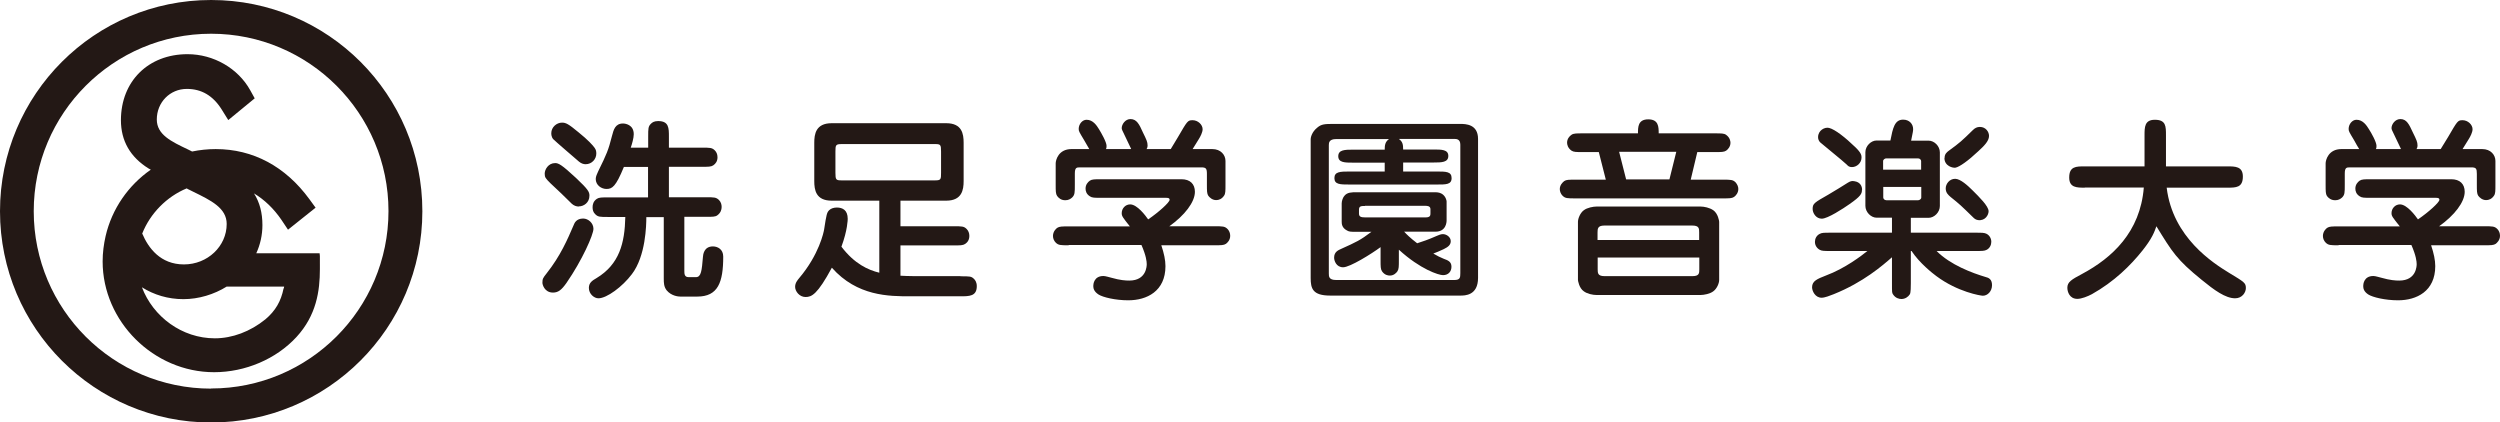 <?xml version="1.0" encoding="UTF-8"?><svg id="_レイヤー_1" xmlns="http://www.w3.org/2000/svg" width="174.91" height="29.55" viewBox="0 0 174.91 29.55"><defs><style>.cls-1{fill:#231815;stroke-width:0px;}</style></defs><path class="cls-1" d="M47.88,18.95c0,.2,0,.44.3.44h.51c.37,0,.41-.46.49-1.41.01-.15.06-.74.7-.74.33,0,.72.2.72.71,0,1.8-.36,2.8-1.82,2.8h-1.18c-.12,0-.62-.03-.96-.44-.19-.25-.2-.5-.2-.83v-4.29h-1.22c0,.56-.04,2.72-1.01,3.99-.66.88-1.76,1.69-2.34,1.69-.3,0-.67-.3-.67-.73,0-.37.26-.52.53-.68,1.61-.97,1.98-2.46,2.02-4.28h-1.2c-.57,0-.71,0-.9-.19-.15-.14-.19-.31-.19-.49,0-.19.05-.42.3-.59.15-.1.34-.1.79-.1h2.79v-2.13h-1.69c-.57,1.39-.82,1.54-1.22,1.54-.35,0-.75-.26-.75-.7,0-.18.1-.37.18-.55.59-1.2.7-1.45.96-2.47.11-.42.22-.86.77-.86.14,0,.75.07.75.75,0,.27-.12.68-.21.94h1.22v-.77c0-.57,0-.71.19-.9.1-.1.23-.19.51-.19.75,0,.75.49.75,1.09v.77h2.31c.56,0,.71,0,.9.19.1.1.19.25.19.48,0,.27-.12.45-.3.57-.15.1-.34.1-.79.1h-2.31v2.13h2.6c.56,0,.7,0,.9.19.14.14.19.32.19.49,0,.19-.07.42-.31.59-.14.1-.33.1-.78.1h-1.52v3.76ZM40.98,11.49c-.14,0-.3-.04-.47-.18-.29-.25-1.69-1.45-1.8-1.57-.14-.15-.14-.37-.14-.42,0-.42.37-.74.75-.74.27,0,.45.09,1.16.68.66.53,1.01.92,1.12,1.08.1.14.12.25.12.41,0,.38-.31.74-.75.74M40.5,14.45c-.18,0-.34-.06-.49-.19-.68-.68-.77-.75-1.5-1.44-.34-.34-.4-.41-.4-.67,0-.3.26-.74.73-.74.23,0,.45.1,1.46,1.04.86.81.94.98.94,1.24,0,.49-.4.75-.74.75M38.24,19.13c.98-1.24,1.46-2.37,1.9-3.39.05-.14.19-.45.66-.45.35,0,.72.31.72.72s-.79,2.2-1.89,3.79c-.34.48-.57.67-.94.67-.6,0-.74-.57-.74-.68,0-.29.04-.34.29-.66"/><path class="cls-1" d="M65.42,12.62c.41,0,.42-.07.42-.53v-1.49c0-.48-.04-.52-.42-.52h-6.53c-.42,0-.44.07-.44.52v1.49c0,.49.04.53.44.53h6.53ZM67.19,19.33c.68,0,.77,0,.96.19.07.07.19.22.19.5,0,.71-.52.71-1.15.71h-3.5c-1.48,0-3.72,0-5.49-2-1.01,1.87-1.41,2.05-1.84,2.05s-.73-.4-.73-.71c0-.27.15-.45.29-.62,1.39-1.64,1.71-3.21,1.74-3.4.16-1.04.19-1.19.36-1.35.12-.12.33-.18.53-.18.4,0,.76.18.76.79,0,.05-.01.79-.44,1.95.91,1.2,1.87,1.63,2.65,1.82v-5.04h-3.33c-1.11,0-1.22-.75-1.22-1.37v-2.68c0-.6.1-1.37,1.22-1.37h8.01c1.11,0,1.22.75,1.22,1.37v2.68c0,.6-.11,1.37-1.22,1.37h-3.2v1.79h3.73c.57,0,.71,0,.9.19.12.12.19.29.19.48,0,.26-.11.45-.3.57-.15.1-.34.1-.79.1h-3.73v2.12c.23.01.57.03.97.03h3.23Z"/><path class="cls-1" d="M79.14,10.42c-.1-.22-.27-.57-.41-.86-.22-.45-.25-.51-.25-.6,0-.26.25-.63.61-.63.44,0,.62.37.87.93.25.51.33.67.33.92,0,.11-.04.21-.07.25h1.69l.5-.83c.66-1.13.68-1.19,1.03-1.19.37,0,.7.31.7.63,0,.22-.16.52-.26.68l-.44.71h1.38c.59,0,.92.41.92.83v1.65c0,.45,0,.64-.1.78-.16.24-.37.31-.55.31-.27,0-.46-.18-.55-.3-.1-.15-.1-.34-.1-.79v-.74c0-.38-.06-.46-.4-.46h-8.47c-.25,0-.37.01-.37.44v.77c0,.56,0,.71-.19.9-.12.11-.27.19-.48.19-.29,0-.46-.15-.57-.3-.1-.15-.1-.34-.1-.79v-1.49c0-.21.18-1,1.11-1h1.24c-.14-.23-.16-.27-.37-.64-.33-.55-.37-.61-.37-.77,0-.33.25-.64.55-.64.45,0,.71.4.87.66.16.26.53.9.53,1.17,0,.1-.01.16-.04.22h1.72ZM74.76,17.16c-.56,0-.71,0-.9-.19-.12-.12-.19-.29-.19-.46,0-.31.21-.51.3-.57.15-.1.34-.1.79-.1h4.29c-.51-.64-.57-.72-.57-.93,0-.33.26-.61.59-.61.49,0,1.08.79,1.26,1.05.72-.49,1.5-1.19,1.5-1.37,0-.14-.14-.14-.27-.14h-4.52c-.45,0-.64,0-.78-.1-.26-.16-.31-.38-.31-.55,0-.27.16-.45.3-.55.15-.1.34-.1.79-.1h5.62c.6,0,.94.33.94.88,0,.72-.72,1.65-1.79,2.41h3.17c.56,0,.71,0,.9.19.12.12.19.29.19.48,0,.3-.2.49-.3.56-.15.1-.34.1-.79.1h-3.73c.19.57.29,1.04.29,1.46,0,1.76-1.31,2.39-2.6,2.39-.9,0-1.78-.21-2.09-.41-.3-.2-.36-.41-.36-.59,0-.12.04-.7.71-.7.15,0,.45.1.55.12.63.18,1,.2,1.26.2,1.22,0,1.22-1.06,1.22-1.15,0-.18-.04-.59-.37-1.34h-5.08Z"/><path class="cls-1" d="M95.5,14.41c-.27,0-.42.01-.42.26v.27c0,.21.12.27.42.27h4.25c.33,0,.33-.16.33-.29v-.29c0-.23-.26-.23-.34-.23h-4.24ZM98.26,16.23c.14.15.38.4.89.79.35-.11.77-.25,1.38-.52.12-.05.27-.12.42-.12.26,0,.55.21.55.49,0,.25-.16.4-.49.56-.31.15-.53.23-.73.31.23.14.53.29.74.37.27.1.53.19.53.55,0,.33-.21.59-.59.59-.3,0-1.58-.4-3.09-1.78v.72c0,.45,0,.64-.1.79-.08.12-.26.3-.53.3-.14,0-.37-.04-.55-.3-.1-.15-.1-.34-.1-.79v-.9c-.62.46-2.14,1.41-2.62,1.41s-.63-.46-.63-.67c0-.4.27-.52.52-.63,1.02-.46,1.31-.59,2.09-1.18h-1.04c-.45,0-.53-.01-.68-.1-.36-.19-.36-.48-.36-.63v-1.26c0-.19.1-.44.19-.53.2-.25.52-.25.85-.25h5.41c.19,0,.37,0,.56.11.27.17.33.47.33.53v1.33c0,.12-.03.79-.78.79h-2.19ZM96.88,12.01v-.63h-2.21c-.57,0-1.04,0-1.04-.45s.46-.46,1.04-.46h2.21c0-.31.03-.55.3-.74h-3.7c-.49,0-.51.26-.51.42v8.98c0,.21,0,.46.51.46h8.27c.4,0,.42-.16.42-.48v-8.99c0-.4-.29-.4-.42-.4h-3.88c.26.19.3.38.3.74h2.12c.57,0,1.04,0,1.04.45s-.46.46-1.04.46h-2.12v.63h2.35c.64,0,1.04,0,1.04.46s-.4.45-1.04.45h-6.11c-.64,0-1.05,0-1.05-.45s.41-.46,1.05-.46h2.47ZM102.17,8.67c.36,0,1.24.01,1.24,1.05v9.72c0,1.24-.92,1.24-1.24,1.24h-9.1c-1.23,0-1.37-.49-1.37-1.23v-9.73c0-.08.07-.48.46-.79.29-.25.53-.26,1.15-.26h8.86Z"/><path class="cls-1" d="M113.28,10.62l.49,1.93h3.03l.48-1.93h-4ZM111.78,18.02v.82c0,.27.01.48.48.48h6.15c.48,0,.48-.21.48-.48v-.82h-7.11ZM118.88,16.79v-.53c0-.27,0-.48-.48-.48h-6.15c-.46,0-.48.21-.48.48v.53h7.11ZM118.97,14.45c.26,0,.64.08.9.26.33.23.41.75.41.81v4.07c0,.23-.16.61-.41.79-.23.18-.66.26-.9.26h-7.26c-.27,0-.66-.08-.9-.26-.33-.22-.41-.75-.41-.79v-4.07c0-.23.16-.63.41-.81.23-.18.66-.26.9-.26h7.26ZM119.98,9.33c.45,0,.64,0,.78.1.27.19.31.44.31.56,0,.26-.16.45-.3.55-.15.1-.34.1-.79.1h-1.23l-.46,1.93h2.24c.56,0,.71,0,.9.19.12.14.19.3.19.46,0,.27-.16.46-.3.56-.15.1-.34.1-.79.1h-10.31c-.56,0-.71,0-.9-.19-.12-.12-.19-.3-.19-.46,0-.27.18-.46.31-.56.14-.1.33-.1.78-.1h2.13l-.49-1.93h-1.13c-.45,0-.63,0-.78-.1-.27-.19-.31-.44-.31-.56,0-.26.16-.45.31-.55.14-.1.34-.1.78-.1h3.87c0-.44,0-.98.72-.98s.73.52.73.98h3.94Z"/><path class="cls-1" d="M138.03,15.19c-.83-.81-.91-.89-1.56-1.41-.16-.14-.34-.29-.34-.6s.26-.67.66-.67c.37,0,.89.48,1.23.82.44.44,1.11,1.09,1.11,1.45,0,.25-.23.68-.73.62-.18-.03-.26-.1-.37-.21M136.05,11.06c0-.29.16-.41.29-.51.81-.59.9-.68,1.69-1.45.14-.14.29-.22.49-.22.41,0,.64.34.64.63,0,.37-.37.72-.75,1.07-.72.68-1.31,1.09-1.59,1.15-.18.04-.78-.11-.78-.67M134.41,13.08h-2.65v.74c0,.08.08.19.22.19h2.22c.09,0,.22-.08.22-.19v-.74ZM131.76,11.87h2.65v-.6c0-.08-.08-.19-.22-.19h-2.22c-.09,0-.22.08-.22.19v.6ZM129.82,10.31c.41.4.42.57.42.71,0,.38-.33.67-.67.67-.19,0-.27-.07-.37-.18-.27-.26-1.76-1.46-1.84-1.54-.04-.04-.16-.15-.16-.38,0-.46.46-.72.77-.64.41.1,1.13.66,1.86,1.37M130.27,13.28c0,.27-.08.45-.87,1-.44.31-1.53,1.02-1.94,1.02s-.64-.4-.64-.68c0-.38.11-.44,1.11-1.01.6-.35.92-.56,1.34-.82.18-.11.29-.15.48-.11.4.06.53.35.53.6M132.37,15.23h-1.08c-.38,0-.78-.38-.78-.83v-3.75c0-.44.4-.82.78-.82h.97c.17-.86.29-1.46.89-1.46.44,0,.7.31.7.66,0,.12-.01.19-.14.81h1.22c.4,0,.79.38.79.82v3.75c0,.45-.4.83-.79.83h-1.24v1.04h4.52c.45,0,.63,0,.78.08.21.11.33.33.33.56,0,.22-.11.45-.33.56-.15.08-.31.08-.78.08h-2.72c.96.97,2.49,1.54,3.43,1.82.2.05.45.14.45.57s-.31.74-.64.74c-.15,0-1.76-.26-3.25-1.37-.26-.19-1.19-.92-1.74-1.76h-.05v2.24c0,.22,0,.68-.07.79-.12.19-.34.33-.59.33-.16,0-.42-.06-.59-.33-.07-.11-.07-.12-.07-.79v-1.8c-.64.56-2,1.75-4.07,2.58-.25.1-.63.25-.85.25-.46,0-.67-.48-.67-.73,0-.45.38-.59.96-.82,1.35-.5,2.53-1.41,2.91-1.72h-2.56c-.45,0-.63,0-.77-.08-.2-.11-.34-.31-.34-.56,0-.22.11-.45.34-.56.15-.08.3-.08.77-.08h4.28v-1.04Z"/><path class="cls-1" d="M145.86,13.13c-.56,0-1.09,0-1.09-.71,0-.78.48-.78,1.09-.78h4.18v-2.17c0-.57,0-1.09.72-1.09.78,0,.78.45.78,1.09v2.17h4.29c.55,0,1.09,0,1.09.71,0,.78-.48.78-1.09.78h-4.24c.42,3.5,3.28,5.29,4.35,5.95,1.09.66,1.19.71,1.19,1.08,0,.29-.25.71-.75.71-.68,0-1.46-.57-2.34-1.29-1.75-1.42-2.05-1.93-3.17-3.75-.14.4-.29.83-.96,1.68-.85,1.07-2,2.2-3.55,3.07-.3.16-.73.33-1.02.33-.55,0-.7-.5-.7-.78,0-.4.29-.57,1.04-.97,2.09-1.12,4.06-2.92,4.31-6.04h-4.13Z"/><path class="cls-1" d="M167.98,10.42c-.1-.22-.27-.57-.41-.86-.22-.45-.25-.51-.25-.6,0-.26.25-.63.62-.63.44,0,.61.37.87.93.25.51.33.67.33.92,0,.11-.04.21-.07.25h1.69l.51-.83c.66-1.13.68-1.19,1.02-1.19.37,0,.7.31.7.63,0,.22-.16.52-.26.68l-.44.71h1.38c.59,0,.92.41.92.83v1.65c0,.45,0,.64-.1.78-.16.24-.37.31-.55.31-.27,0-.46-.18-.55-.3-.1-.15-.1-.34-.1-.79v-.74c0-.38-.05-.46-.4-.46h-8.47c-.25,0-.37.01-.37.44v.77c0,.56,0,.71-.19.9-.12.11-.27.19-.48.19-.29,0-.47-.15-.58-.3-.09-.15-.09-.34-.09-.79v-1.49c0-.21.18-1,1.11-1h1.24c-.14-.23-.17-.27-.37-.64-.33-.55-.37-.61-.37-.77,0-.33.25-.64.55-.64.45,0,.71.4.87.66.17.26.53.9.53,1.17,0,.1-.01.16-.04.22h1.72ZM163.61,17.16c-.56,0-.71,0-.9-.19-.12-.12-.19-.29-.19-.46,0-.31.21-.51.3-.57.15-.1.34-.1.79-.1h4.29c-.51-.64-.58-.72-.58-.93,0-.33.26-.61.59-.61.49,0,1.08.79,1.26,1.05.72-.49,1.5-1.19,1.5-1.37,0-.14-.14-.14-.27-.14h-4.52c-.45,0-.64,0-.78-.1-.26-.16-.31-.38-.31-.55,0-.27.16-.45.3-.55.15-.1.34-.1.79-.1h5.62c.6,0,.94.33.94.88,0,.72-.72,1.65-1.79,2.41h3.17c.56,0,.71,0,.9.19.12.12.19.29.19.48,0,.3-.21.49-.3.56-.15.1-.34.1-.79.1h-3.73c.19.57.29,1.04.29,1.46,0,1.76-1.31,2.39-2.6,2.39-.9,0-1.78-.21-2.09-.41-.3-.2-.35-.41-.35-.59,0-.12.04-.7.71-.7.15,0,.45.1.55.12.63.18,1,.2,1.26.2,1.22,0,1.22-1.06,1.22-1.15,0-.18-.04-.59-.37-1.34h-5.08Z"/><path class="cls-1" d="M14.77,27.19c-6.85,0-12.41-5.56-12.41-12.41S7.92,2.36,14.77,2.36s12.41,5.56,12.41,12.41-5.56,12.41-12.41,12.41M14.77,0C6.62,0,0,6.61,0,14.78s6.62,14.78,14.77,14.78,14.78-6.61,14.78-14.78S22.94,0,14.77,0"/><path class="cls-1" d="M19.84,20.18c-.18.9-.57,1.57-1.27,2.16-1.06.86-2.32,1.33-3.54,1.33-2.3,0-4.32-1.51-5.1-3.57.84.53,1.83.83,2.9.83s2.15-.33,3.03-.88h4.02l-.02.12ZM13.19,13.25l.3.15c1.27.62,2.37,1.15,2.37,2.27,0,1.56-1.34,2.83-2.99,2.83s-2.49-1.15-2.92-2.16c.56-1.41,1.71-2.58,3.11-3.16l.14.08ZM22.38,18.46v-.55s-.01-.11-.02-.19h-4.43c.28-.61.43-1.28.43-1.97,0-.86-.19-1.59-.59-2.22.73.44,1.38,1.06,1.92,1.85,0,0,.32.49.46.69.15-.12,1.79-1.43,1.93-1.54-.09-.12-.43-.59-.43-.59-1.68-2.3-3.95-3.51-6.56-3.51-.56,0-1.12.06-1.65.17-.05-.02-.09-.05-.14-.07,0,0-.14-.07-.14-.07-1.18-.56-2.19-1.04-2.19-2.1,0-1.2.92-2.14,2.1-2.14,1.03,0,1.83.47,2.44,1.44,0,0,.33.52.46.74.16-.13,1.73-1.43,1.85-1.52-.06-.12-.31-.56-.31-.56-.85-1.54-2.57-2.53-4.39-2.53-2.75,0-4.66,1.9-4.66,4.62,0,1.44.65,2.58,1.94,3.38,0,0,.06.03.15.08-1.57,1.09-2.72,2.74-3.16,4.64,0,0,0,0,0,0,0,0,0,0,0,0-.13.57-.21,1.17-.21,1.78,0,4.2,3.57,7.75,7.8,7.75,2.18,0,4.34-.92,5.76-2.46,1.4-1.52,1.64-3.23,1.64-4.75,0-.12,0-.23,0-.34"/></svg>